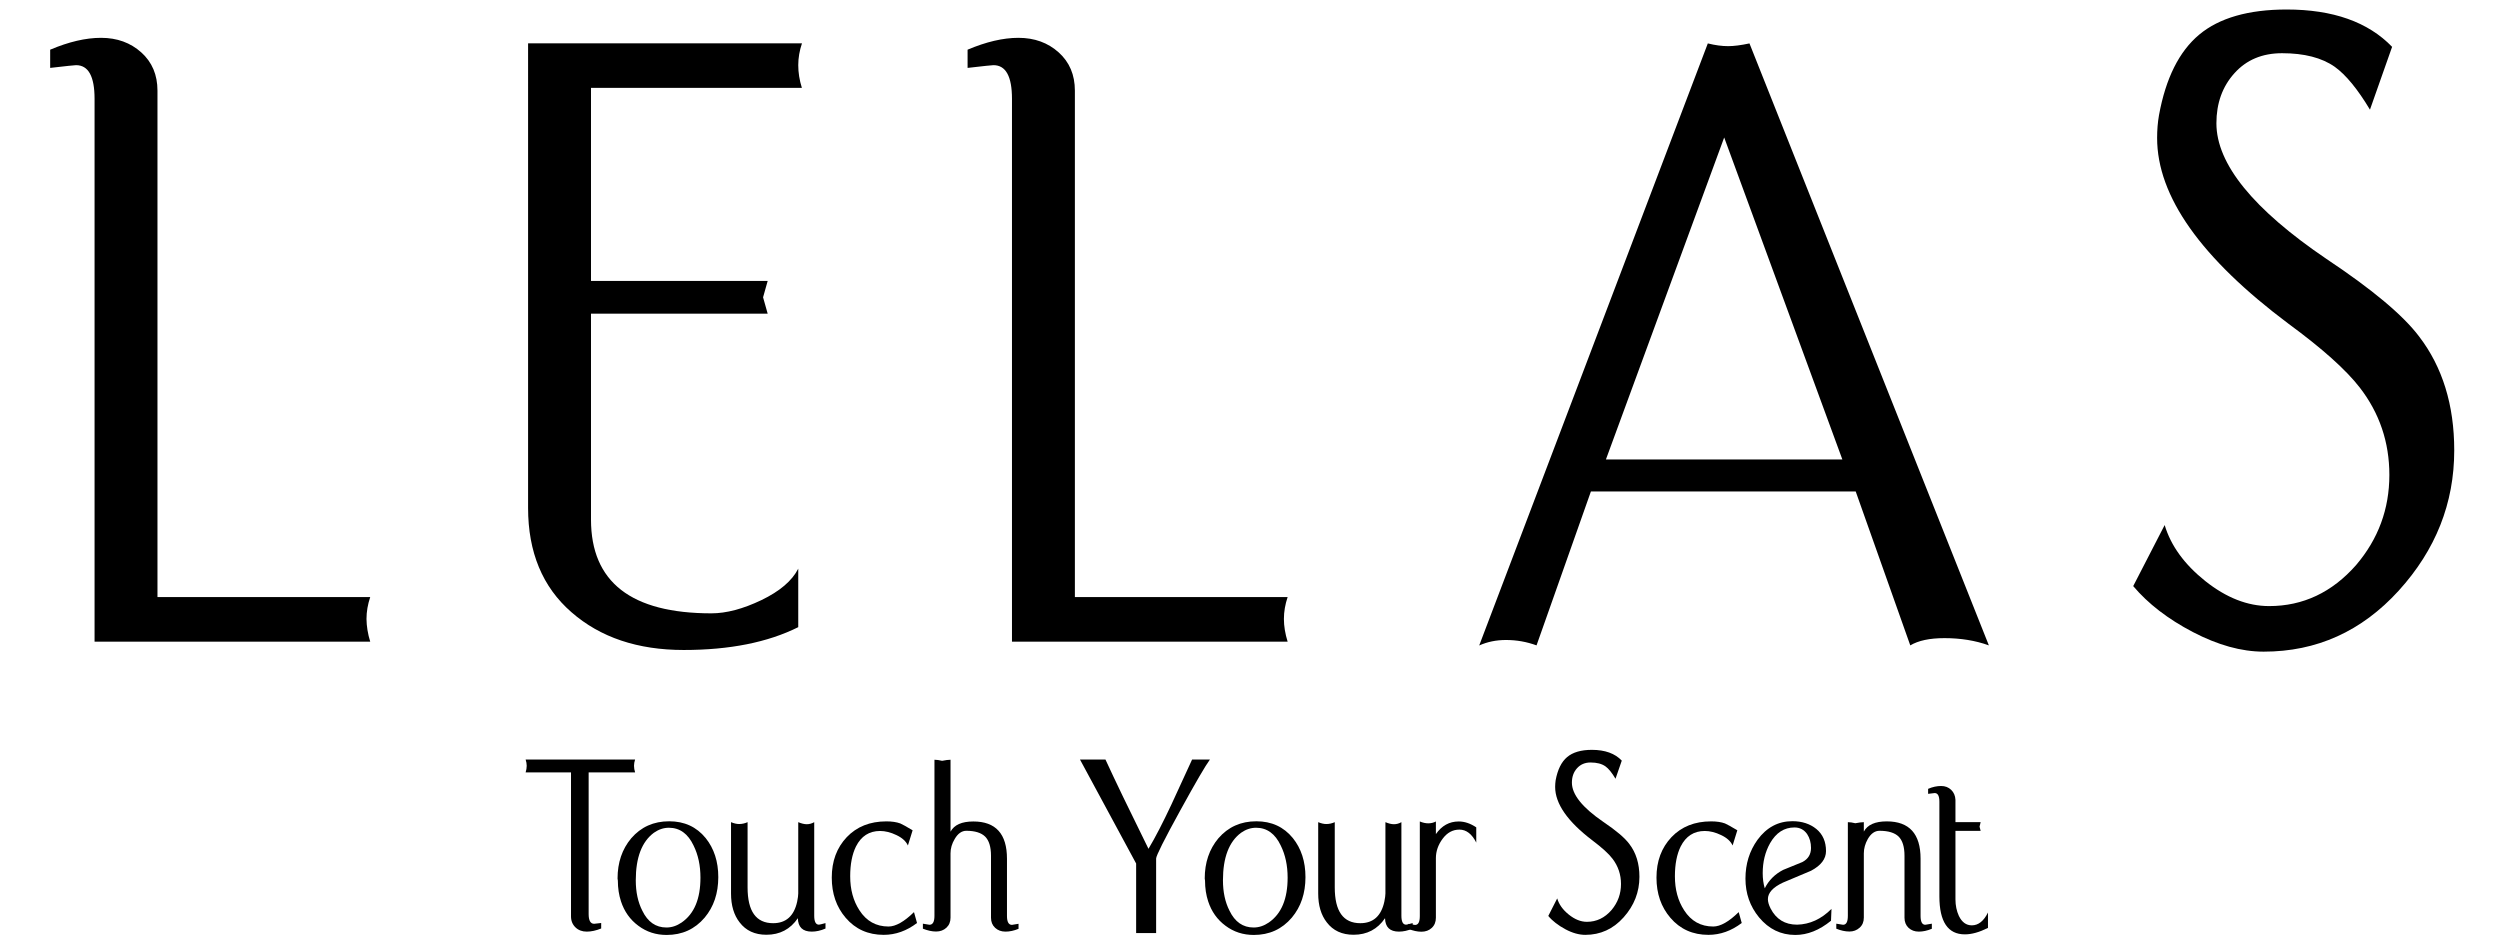 <?xml version="1.0" encoding="UTF-8"?> <svg xmlns="http://www.w3.org/2000/svg" xmlns:xlink="http://www.w3.org/1999/xlink" version="1.1" id="Layer_1" x="0px" y="0px" viewBox="0 0 255.12 95.99" style="enable-background:new 0 0 255.12 95.99;" xml:space="preserve"> <g> <g> <g> <path d="M37.78,65.48H9.65V10.82V10.5v-0.42c0-2.29-0.63-3.43-1.89-3.43c-0.13,0-1.01,0.09-2.64,0.28V5.07 c1.89-0.8,3.62-1.21,5.19-1.21c1.64,0,3.01,0.5,4.11,1.49c1.1,0.99,1.65,2.29,1.65,3.9v51.68h21.71 c-0.25,0.75-0.38,1.49-0.38,2.23C37.41,63.9,37.53,64.68,37.78,65.48"></path> </g> <g> <path d="M81.83,8.97H60.31v19.7h18.03l-0.47,1.67l0.47,1.67H60.31v21.01c0,6.38,4.1,9.57,12.29,9.57c1.52,0,3.22-0.45,5.1-1.35 c1.87-0.9,3.13-1.97,3.76-3.21V64c-3.11,1.55-7,2.33-11.69,2.33c-4.69,0-8.51-1.28-11.46-3.86c-2.95-2.57-4.42-6.12-4.42-10.64 V4.42h27.95c-0.25,0.74-0.38,1.49-0.38,2.23C81.46,7.39,81.58,8.17,81.83,8.97"></path> </g> <g> <path d="M131.4,65.48h-28.13V10.82V10.5v-0.42c0-2.29-0.63-3.43-1.89-3.43c-0.13,0-1.01,0.09-2.64,0.28V5.07 c1.89-0.8,3.62-1.21,5.19-1.21c1.64,0,3.01,0.5,4.11,1.49c1.1,0.99,1.65,2.29,1.65,3.9v51.68h21.71 c-0.25,0.75-0.38,1.49-0.38,2.23C131.02,63.9,131.15,64.68,131.4,65.48"></path> </g> <g> <path d="M202.96,65.86c-1.38-0.5-2.9-0.74-4.53-0.74c-1.51,0-2.67,0.25-3.49,0.74l-5.57-15.71h-27.02l-5.55,15.71 c-1.01-0.37-2.04-0.55-3.11-0.55c-1.01,0-1.92,0.19-2.74,0.56l23.33-61.44c0.76,0.19,1.45,0.28,2.08,0.28 c0.56,0,1.29-0.09,2.17-0.28L202.96,65.86z M188.01,46.89l-12.06-32.86l-12.07,32.86H188.01z"></path> </g> <g> <path d="M250.45,45.96c0,5.39-1.89,10.16-5.67,14.32c-3.78,4.15-8.37,6.22-13.78,6.22c-2.27,0-4.67-0.67-7.22-2 c-2.55-1.33-4.58-2.9-6.09-4.69l3.21-6.23c0.63,2.11,2.01,4.01,4.15,5.72c2.14,1.7,4.31,2.55,6.51,2.55 c3.46,0,6.42-1.4,8.87-4.18c2.27-2.66,3.4-5.73,3.4-9.2c0-3.35-1.01-6.32-3.02-8.92c-1.39-1.8-3.81-3.97-7.27-6.51 c-8.94-6.69-13.41-13.01-13.41-18.96c0-0.81,0.06-1.58,0.19-2.32c0.69-3.78,2.06-6.52,4.11-8.23c2.04-1.7,5.02-2.56,8.92-2.56 c4.72,0,8.31,1.27,10.76,3.81l-2.26,6.41c-1.26-2.1-2.46-3.56-3.59-4.37c-1.32-0.93-3.12-1.39-5.38-1.39 c-2.02,0-3.64,0.68-4.86,2.04c-1.23,1.36-1.84,3.07-1.84,5.11c0,4.15,3.75,8.77,11.24,13.85c4.66,3.1,7.8,5.73,9.44,7.9 C249.25,37.45,250.45,41.32,250.45,45.96"></path> </g> </g> <g> <path d="M64.81,78.82h-4.74v14.25c0,0.02,0,0.05,0,0.09s0,0.08,0,0.12c0,0.66,0.19,0.99,0.56,0.99c0.02,0,0.26-0.03,0.72-0.08 v0.56c-0.52,0.21-1.01,0.32-1.47,0.32s-0.85-0.14-1.15-0.43c-0.3-0.29-0.46-0.66-0.46-1.13V78.82h-4.63 c0.07-0.23,0.11-0.46,0.11-0.67c0-0.21-0.04-0.43-0.11-0.64h11.17c-0.07,0.21-0.11,0.43-0.11,0.64 C64.7,78.36,64.74,78.59,64.81,78.82z"></path> <path d="M73.3,89.51c0,1.64-0.46,3.02-1.39,4.13c-1,1.18-2.3,1.77-3.88,1.77c-1.09,0-2.05-0.31-2.89-0.94 c-0.84-0.62-1.43-1.45-1.77-2.49c-0.21-0.64-0.32-1.35-0.32-2.12l-0.03-0.21c0-1.62,0.46-2.99,1.39-4.1 c1-1.16,2.29-1.74,3.88-1.74c1.55,0,2.79,0.57,3.72,1.71C72.87,86.59,73.3,87.92,73.3,89.51z M71.48,89.56 c0-1.23-0.23-2.32-0.7-3.27c-0.57-1.21-1.41-1.82-2.52-1.82c-0.54,0-1.04,0.17-1.53,0.51c-1.23,0.91-1.85,2.53-1.85,4.85 c0,1.2,0.22,2.23,0.67,3.11c0.55,1.14,1.37,1.71,2.46,1.71c0.54,0,1.05-0.17,1.55-0.51C70.85,93.25,71.48,91.72,71.48,89.56z"></path> <path d="M84.23,94.76c-0.48,0.21-0.95,0.31-1.39,0.31c-0.93,0-1.4-0.46-1.42-1.37c-0.77,1.13-1.84,1.69-3.21,1.69 c-1.18,0-2.09-0.42-2.73-1.26c-0.59-0.75-0.88-1.74-0.88-2.95v-7.28c0.29,0.12,0.56,0.19,0.83,0.19c0.28,0,0.57-0.06,0.86-0.19 v6.66c0,2.44,0.87,3.65,2.61,3.65c1.31,0,2.13-0.73,2.45-2.2c0.07-0.36,0.11-0.64,0.11-0.83v-7.28c0.33,0.14,0.62,0.21,0.87,0.21 c0.26,0,0.52-0.07,0.76-0.21v9.37c0,0.02,0,0.05,0,0.09c0,0.05,0,0.08,0,0.09c0,0.61,0.16,0.91,0.48,0.91 c0.05,0,0.28-0.05,0.67-0.16V94.76z"></path> <path d="M93.58,94.19c-1.05,0.8-2.19,1.21-3.4,1.21c-1.59,0-2.89-0.58-3.88-1.74c-0.95-1.11-1.42-2.47-1.42-4.1 c0-1.68,0.51-3.05,1.53-4.13c1.02-1.07,2.37-1.61,4.04-1.61c0.57,0,1.04,0.07,1.42,0.21c0.21,0.09,0.63,0.32,1.26,0.7l-0.48,1.55 c-0.2-0.43-0.58-0.78-1.17-1.06c-0.58-0.28-1.14-0.42-1.67-0.42c-1.11,0-1.93,0.53-2.46,1.58c-0.39,0.79-0.59,1.8-0.59,3.05 c0,1.34,0.31,2.49,0.94,3.46c0.71,1.11,1.71,1.66,2.97,1.66c0.73,0,1.6-0.49,2.6-1.47L93.58,94.19z"></path> <path d="M103.95,94.78c-0.48,0.2-0.93,0.29-1.34,0.29c-0.43,0-0.78-0.13-1.06-0.39c-0.28-0.26-0.42-0.6-0.42-1.03v-6.32 c0-0.91-0.2-1.56-0.6-1.96c-0.4-0.39-1.04-0.59-1.92-0.59c-0.46,0-0.86,0.28-1.18,0.83c-0.29,0.48-0.43,0.97-0.43,1.47v6.56 c0,0.43-0.14,0.77-0.42,1.03c-0.28,0.26-0.63,0.39-1.06,0.39c-0.41,0-0.86-0.1-1.34-0.29v-0.51c0.41,0.07,0.63,0.11,0.67,0.11 c0.34,0,0.51-0.3,0.51-0.91c0-0.03,0-0.07,0-0.11s0-0.06,0-0.08V77.53c0.23,0,0.49,0.04,0.78,0.11c0.36-0.07,0.64-0.11,0.86-0.11 v7.34c0.38-0.7,1.15-1.04,2.33-1.04c2.29,0,3.43,1.27,3.43,3.8v5.65c0,0.02,0,0.04,0,0.08s0,0.07,0,0.11 c0,0.61,0.17,0.91,0.51,0.91c0.03,0,0.26-0.04,0.67-0.11V94.78z"></path> <path d="M123.47,77.51c-0.45,0.61-1.46,2.34-3.03,5.2c-1.64,2.98-2.46,4.62-2.46,4.9v7.61c-0.41,0-0.78,0-1.1,0 c-0.3,0-0.62,0-0.94,0v-7.1l-5.73-10.61c0.54,0,1,0,1.39,0c0.41,0,0.81,0,1.21,0c0.95,2.07,2.41,5.1,4.39,9.11 c0.7-1.17,1.47-2.67,2.33-4.5c0.71-1.54,1.42-3.08,2.12-4.61c0.3,0,0.6,0,0.88,0S123.13,77.51,123.47,77.51z"></path> <path d="M133.22,89.51c0,1.64-0.46,3.02-1.39,4.13c-1,1.18-2.3,1.77-3.88,1.77c-1.09,0-2.05-0.31-2.89-0.94 c-0.84-0.62-1.43-1.45-1.77-2.49c-0.21-0.64-0.32-1.35-0.32-2.12l-0.03-0.21c0-1.62,0.46-2.99,1.39-4.1 c1-1.16,2.29-1.74,3.88-1.74c1.55,0,2.79,0.57,3.72,1.71C132.79,86.59,133.22,87.92,133.22,89.51z M131.4,89.56 c0-1.23-0.23-2.32-0.7-3.27c-0.57-1.21-1.41-1.82-2.52-1.82c-0.54,0-1.04,0.17-1.53,0.51c-1.23,0.91-1.85,2.53-1.85,4.85 c0,1.2,0.22,2.23,0.67,3.11c0.55,1.14,1.37,1.71,2.46,1.71c0.54,0,1.05-0.17,1.55-0.51C130.77,93.25,131.4,91.72,131.4,89.56z"></path> <path d="M144.15,94.76c-0.48,0.21-0.95,0.31-1.39,0.31c-0.93,0-1.4-0.46-1.42-1.37c-0.77,1.13-1.84,1.69-3.21,1.69 c-1.18,0-2.09-0.42-2.73-1.26c-0.59-0.75-0.88-1.74-0.88-2.95v-7.28c0.29,0.12,0.56,0.19,0.83,0.19c0.28,0,0.57-0.06,0.86-0.19 v6.66c0,2.44,0.87,3.65,2.61,3.65c1.31,0,2.13-0.73,2.45-2.2c0.07-0.36,0.11-0.64,0.11-0.83v-7.28c0.33,0.14,0.62,0.21,0.87,0.21 c0.26,0,0.52-0.07,0.76-0.21v9.37c0,0.02,0,0.05,0,0.09c0,0.05,0,0.08,0,0.09c0,0.61,0.16,0.91,0.48,0.91 c0.05,0,0.28-0.05,0.67-0.16V94.76z"></path> <path d="M150.66,86c-0.45-0.89-1.02-1.34-1.73-1.34c-0.68,0-1.25,0.31-1.71,0.93c-0.46,0.62-0.69,1.28-0.69,1.98v6.08 c0,0.43-0.14,0.78-0.42,1.04c-0.28,0.26-0.63,0.39-1.06,0.39c-0.41,0-0.86-0.1-1.34-0.29v-0.51c0.42,0.07,0.65,0.11,0.69,0.11 c0.33,0,0.49-0.3,0.49-0.91c0-0.03,0-0.07,0-0.11s0-0.06,0-0.08v-9.46c0.31,0.13,0.6,0.19,0.86,0.19c0.28,0,0.54-0.06,0.78-0.19 v1.29c0.6-0.86,1.37-1.29,2.33-1.29c0.6,0,1.19,0.2,1.79,0.6V86z"></path> <path d="M167.3,89.48c0,1.55-0.54,2.93-1.61,4.13c-1.07,1.2-2.38,1.79-3.91,1.79c-0.64,0-1.33-0.19-2.05-0.58s-1.3-0.83-1.73-1.35 l0.91-1.79c0.18,0.61,0.57,1.16,1.18,1.65c0.61,0.49,1.22,0.74,1.85,0.74c0.98,0,1.82-0.4,2.52-1.21 c0.64-0.77,0.96-1.65,0.96-2.65c0-0.96-0.29-1.82-0.86-2.57c-0.39-0.52-1.08-1.14-2.06-1.88c-2.54-1.93-3.8-3.75-3.8-5.46 c0-0.23,0.02-0.46,0.05-0.67c0.2-1.09,0.59-1.88,1.17-2.37c0.58-0.49,1.42-0.74,2.53-0.74c1.34,0,2.36,0.37,3.05,1.1l-0.64,1.85 c-0.36-0.61-0.7-1.03-1.02-1.26c-0.38-0.27-0.88-0.4-1.53-0.4c-0.57,0-1.03,0.2-1.38,0.59s-0.52,0.88-0.52,1.47 c0,1.2,1.06,2.53,3.19,3.99c1.32,0.89,2.22,1.65,2.68,2.28C166.96,87.03,167.3,88.14,167.3,89.48z"></path> <path d="M177.74,94.19c-1.05,0.8-2.19,1.21-3.4,1.21c-1.59,0-2.89-0.58-3.88-1.74c-0.95-1.11-1.42-2.47-1.42-4.1 c0-1.68,0.51-3.05,1.53-4.13c1.02-1.07,2.37-1.61,4.04-1.61c0.57,0,1.04,0.07,1.42,0.21c0.21,0.09,0.63,0.32,1.26,0.7l-0.48,1.55 c-0.2-0.43-0.58-0.78-1.17-1.06c-0.58-0.28-1.14-0.42-1.67-0.42c-1.11,0-1.93,0.53-2.46,1.58c-0.39,0.79-0.59,1.8-0.59,3.05 c0,1.34,0.31,2.49,0.94,3.46c0.71,1.11,1.71,1.66,2.97,1.66c0.73,0,1.6-0.49,2.6-1.47L177.74,94.19z"></path> <path d="M186.9,92.75l-0.05,1.21c-1.18,0.96-2.39,1.45-3.64,1.45c-1.48,0-2.71-0.6-3.7-1.79c-0.93-1.13-1.39-2.45-1.39-3.96 c0-1.5,0.41-2.82,1.23-3.96c0.93-1.27,2.12-1.9,3.56-1.9c0.98,0,1.8,0.27,2.45,0.8c0.65,0.54,0.98,1.29,0.98,2.25 c0,0.8-0.51,1.47-1.53,2.01c-0.95,0.41-1.9,0.81-2.87,1.21c-1.02,0.48-1.53,1.04-1.53,1.69c0,0.27,0.09,0.58,0.27,0.94 c0.57,1.11,1.47,1.66,2.71,1.66C184.68,94.33,185.85,93.8,186.9,92.75z M184.81,86.53c0-0.54-0.13-1.01-0.4-1.42 c-0.32-0.45-0.75-0.67-1.29-0.67c-1.05,0-1.88,0.54-2.49,1.61c-0.5,0.89-0.75,1.91-0.75,3.05c0,0.57,0.07,1.09,0.21,1.55 c0.41-0.82,1.04-1.45,1.88-1.88c0.66-0.27,1.31-0.54,1.96-0.8C184.52,87.66,184.81,87.18,184.81,86.53z"></path> <path d="M197.14,94.78c-0.48,0.2-0.92,0.29-1.33,0.29c-0.42,0-0.77-0.13-1.05-0.39c-0.27-0.26-0.41-0.6-0.41-1.03v-6.32 c0-0.91-0.2-1.56-0.6-1.96c-0.4-0.39-1.05-0.59-1.95-0.59c-0.47,0-0.87,0.28-1.19,0.83c-0.27,0.48-0.41,0.97-0.41,1.47v6.56 c0,0.43-0.14,0.77-0.43,1.03c-0.29,0.26-0.63,0.39-1.04,0.39c-0.43,0-0.88-0.1-1.34-0.29v-0.51c0.4,0.07,0.63,0.11,0.69,0.11 c0.33,0,0.49-0.3,0.49-0.91c0-0.03,0-0.07,0-0.11s0-0.06,0-0.08v-9.37c0.23,0,0.48,0.04,0.76,0.11c0.37-0.07,0.66-0.11,0.87-0.11 v0.96c0.38-0.7,1.16-1.04,2.34-1.04c2.3,0,3.45,1.27,3.45,3.8v5.65c0,0.02,0,0.04,0,0.08s0,0.07,0,0.11 c0,0.61,0.16,0.91,0.48,0.91c0.04,0,0.26-0.04,0.67-0.11V94.78z"></path> <path d="M202.87,94.69c-0.88,0.44-1.66,0.66-2.36,0.66c-1.73,0-2.6-1.29-2.6-3.88V82c0-0.02,0-0.04,0-0.08s0-0.07,0-0.11 c0-0.59-0.16-0.88-0.48-0.88c-0.05,0-0.28,0.03-0.67,0.08v-0.51c0.46-0.2,0.9-0.29,1.33-0.29c0.41,0,0.75,0.13,1.02,0.39 c0.27,0.26,0.42,0.6,0.44,1.02c0,0.21,0,0.46,0,0.74v1.54h2.57l-0.11,0.46l0.11,0.43h-2.57v6.99c0,0.62,0.12,1.19,0.35,1.69 c0.31,0.64,0.75,0.96,1.32,0.96c0.67,0,1.22-0.44,1.65-1.31V94.69z"></path> </g> </g> </svg> 